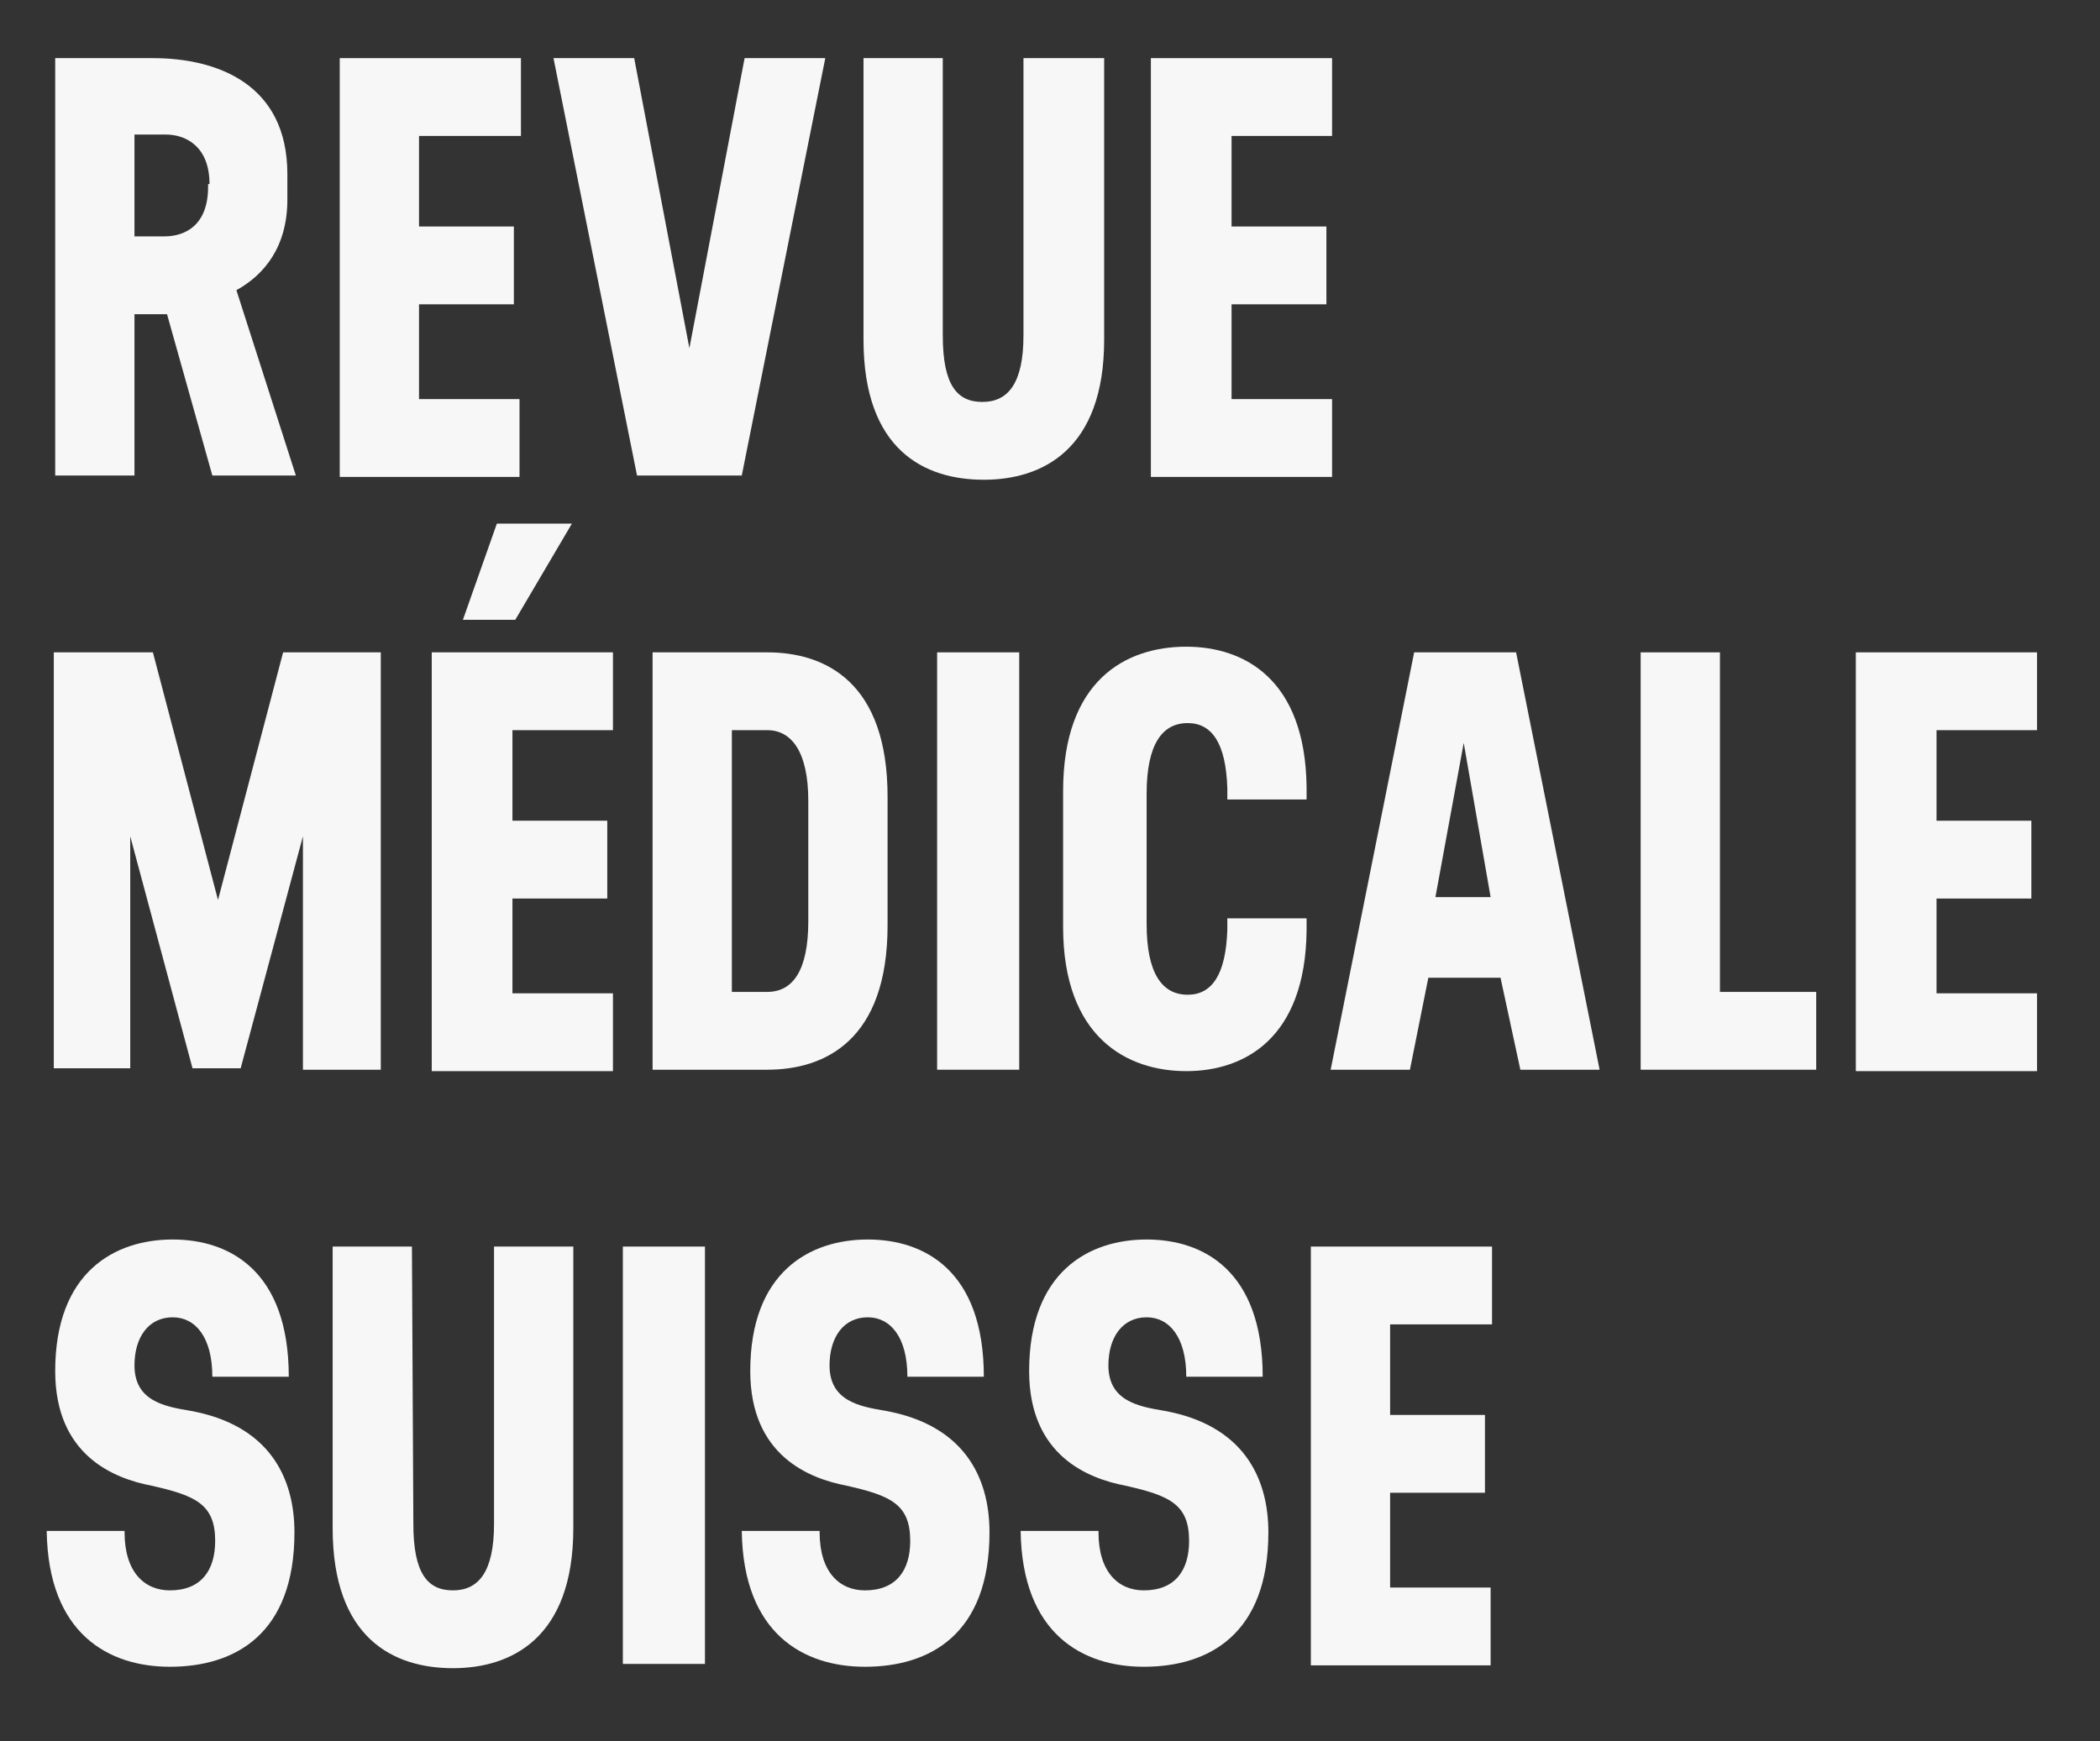<svg width="164" height="136" viewBox="0 0 164 136" fill="none" xmlns="http://www.w3.org/2000/svg">
<rect x="0" y="0" width="164" height="136" fill="#333333" stroke="none"/>
<path d="M11.94 4.541C16.914 4.541 22.442 6.53 22.442 13.603V15.592C22.442 19.239 20.673 21.449 18.462 22.665L23.105 37.141H16.583L13.045 24.543H10.502V37.141H4.311V4.541H11.94ZM16.361 14.376C16.361 11.503 14.593 10.509 12.934 10.509H10.502V18.465H12.824C14.482 18.465 16.251 17.581 16.251 14.597V14.376H16.361Z" fill="#F8F7F7"/>
<path d="M32.723 10.619V17.692H40.13V23.77H32.723V31.174H40.572V37.252H26.532V4.541H40.683V10.619H32.723Z" fill="#F8F7F7"/>
<path d="M64.451 4.541L57.929 37.141H49.748L43.225 4.541H49.527L53.838 27.195L58.15 4.541H64.451V4.541Z" fill="#F8F7F7"/>
<path d="M73.627 26.201C73.627 30.069 74.732 31.395 76.722 31.395C78.712 31.395 79.928 29.958 79.928 26.201V4.541H86.23V26.532C86.23 35.152 81.365 37.473 76.833 37.473C72.19 37.473 67.436 35.152 67.436 26.532V4.541H73.627V26.201Z" fill="#F8F7F7"/>
<path d="M96.179 10.619V17.692H103.586V23.77H96.179V31.174H104.028V37.252H89.878V4.541H104.028V10.619H96.179Z" fill="#F8F7F7"/>
<path d="M29.738 50.955V83.555H23.658V65.321L18.794 83.445H15.035L10.171 65.321V83.445H4.201V50.955H11.94L17.025 70.294L22.11 50.955H29.738Z" fill="#F8F7F7"/>
<path d="M47.868 50.955V57.033H40.019V64.106H47.426V70.184H40.019V77.588H47.868V83.666H33.718V50.955H47.868ZM44.663 40.899L40.24 48.413H36.15L38.803 40.899H44.663Z" fill="#F8F7F7"/>
<path d="M59.919 50.955C64.451 50.955 69.315 53.276 69.315 62.227V72.283C69.315 81.235 64.451 83.555 59.919 83.555H50.964V50.955H59.919ZM63.124 62.559C63.124 58.691 61.798 57.033 59.919 57.033H57.155V77.477H59.919C61.908 77.477 63.124 75.82 63.124 71.952V62.559Z" fill="#F8F7F7"/>
<path d="M73.185 50.955H79.597V83.555H73.185V50.955Z" fill="#F8F7F7"/>
<path d="M83.024 61.785C83.024 53.165 87.888 50.513 92.642 50.513C97.174 50.513 101.928 53.055 102.038 61.453V62.448H95.848V61.564C95.737 58.028 94.632 56.48 92.752 56.48C90.762 56.48 89.546 58.138 89.546 62.006V72.173C89.546 76.041 90.762 77.698 92.752 77.698C94.632 77.698 95.737 76.151 95.848 72.615V71.731H102.038V72.725C101.928 81.124 97.174 83.666 92.642 83.666C87.999 83.666 83.024 81.014 83.024 72.394V61.785Z" fill="#F8F7F7"/>
<path d="M117.184 76.372H111.546L110.109 83.555H103.918L110.44 50.955H118.4L124.922 83.555H118.732L117.184 76.372ZM116.41 70.073L114.31 58.028L112.099 70.073H116.41Z" fill="#F8F7F7"/>
<path d="M141.837 77.477V83.555H128.128V50.955H134.319V77.477H141.837Z" fill="#F8F7F7"/>
<path d="M151.234 57.033V64.106H158.64V70.184H151.234V77.588H159.083V83.666H144.932V50.955H159.083V57.033H151.234Z" fill="#F8F7F7"/>
<path d="M9.728 119.692C9.728 122.786 11.276 124.223 13.266 124.223C15.698 124.223 16.804 122.676 16.804 120.355C16.804 117.482 15.256 116.819 11.829 116.045C8.955 115.493 4.311 113.724 4.311 107.094C4.311 99.358 8.955 96.817 13.487 96.817C17.909 96.817 22.552 99.248 22.552 107.536H16.583C16.583 104.442 15.256 102.894 13.487 102.894C11.608 102.894 10.502 104.442 10.502 106.652C10.502 109.415 12.824 109.857 14.814 110.188C21.005 111.293 22.995 115.382 22.995 119.692C22.995 127.649 18.351 130.19 13.266 130.19C8.512 130.19 3.759 127.649 3.648 119.581H9.728V119.692Z" fill="#F8F7F7"/>
<path d="M32.281 119.029C32.281 122.897 33.386 124.223 35.376 124.223C37.366 124.223 38.582 122.786 38.582 119.029V97.369H44.773V119.36C44.773 127.98 39.909 130.301 35.376 130.301C30.733 130.301 25.979 127.98 25.979 119.36V97.369H32.17L32.281 119.029Z" fill="#F8F7F7"/>
<path d="M48.642 97.369H55.054V129.969H48.642V97.369Z" fill="#F8F7F7"/>
<path d="M64.009 119.692C64.009 122.786 65.557 124.223 67.547 124.223C69.979 124.223 71.084 122.676 71.084 120.355C71.084 117.482 69.537 116.819 66.109 116.045C63.235 115.493 58.592 113.724 58.592 107.094C58.592 99.358 63.235 96.817 67.768 96.817C72.19 96.817 76.833 99.248 76.833 107.536H70.863C70.863 104.442 69.537 102.894 67.768 102.894C65.888 102.894 64.783 104.442 64.783 106.652C64.783 109.415 67.104 109.857 69.094 110.188C75.285 111.293 77.275 115.382 77.275 119.692C77.275 127.649 72.632 130.19 67.547 130.19C62.793 130.19 58.039 127.649 57.929 119.581H64.009V119.692Z" fill="#F8F7F7"/>
<path d="M85.787 119.692C85.787 122.786 87.335 124.223 89.325 124.223C91.757 124.223 92.863 122.676 92.863 120.355C92.863 117.482 91.315 116.819 87.888 116.045C85.014 115.493 80.371 113.724 80.371 107.094C80.371 99.358 85.014 96.817 89.546 96.817C93.968 96.817 98.611 99.248 98.611 107.536H92.642C92.642 104.442 91.315 102.894 89.546 102.894C87.667 102.894 86.561 104.442 86.561 106.652C86.561 109.415 88.883 109.857 90.873 110.188C97.064 111.293 99.054 115.382 99.054 119.692C99.054 127.649 94.41 130.19 89.325 130.19C84.571 130.19 79.818 127.649 79.707 119.581H85.787V119.692Z" fill="#F8F7F7"/>
<path d="M108.561 103.447V110.52H115.968V116.598H108.561V124.002H116.41V130.08H102.37V97.369H116.521V103.447H108.561Z" fill="#F8F7F7"/>
</svg>
